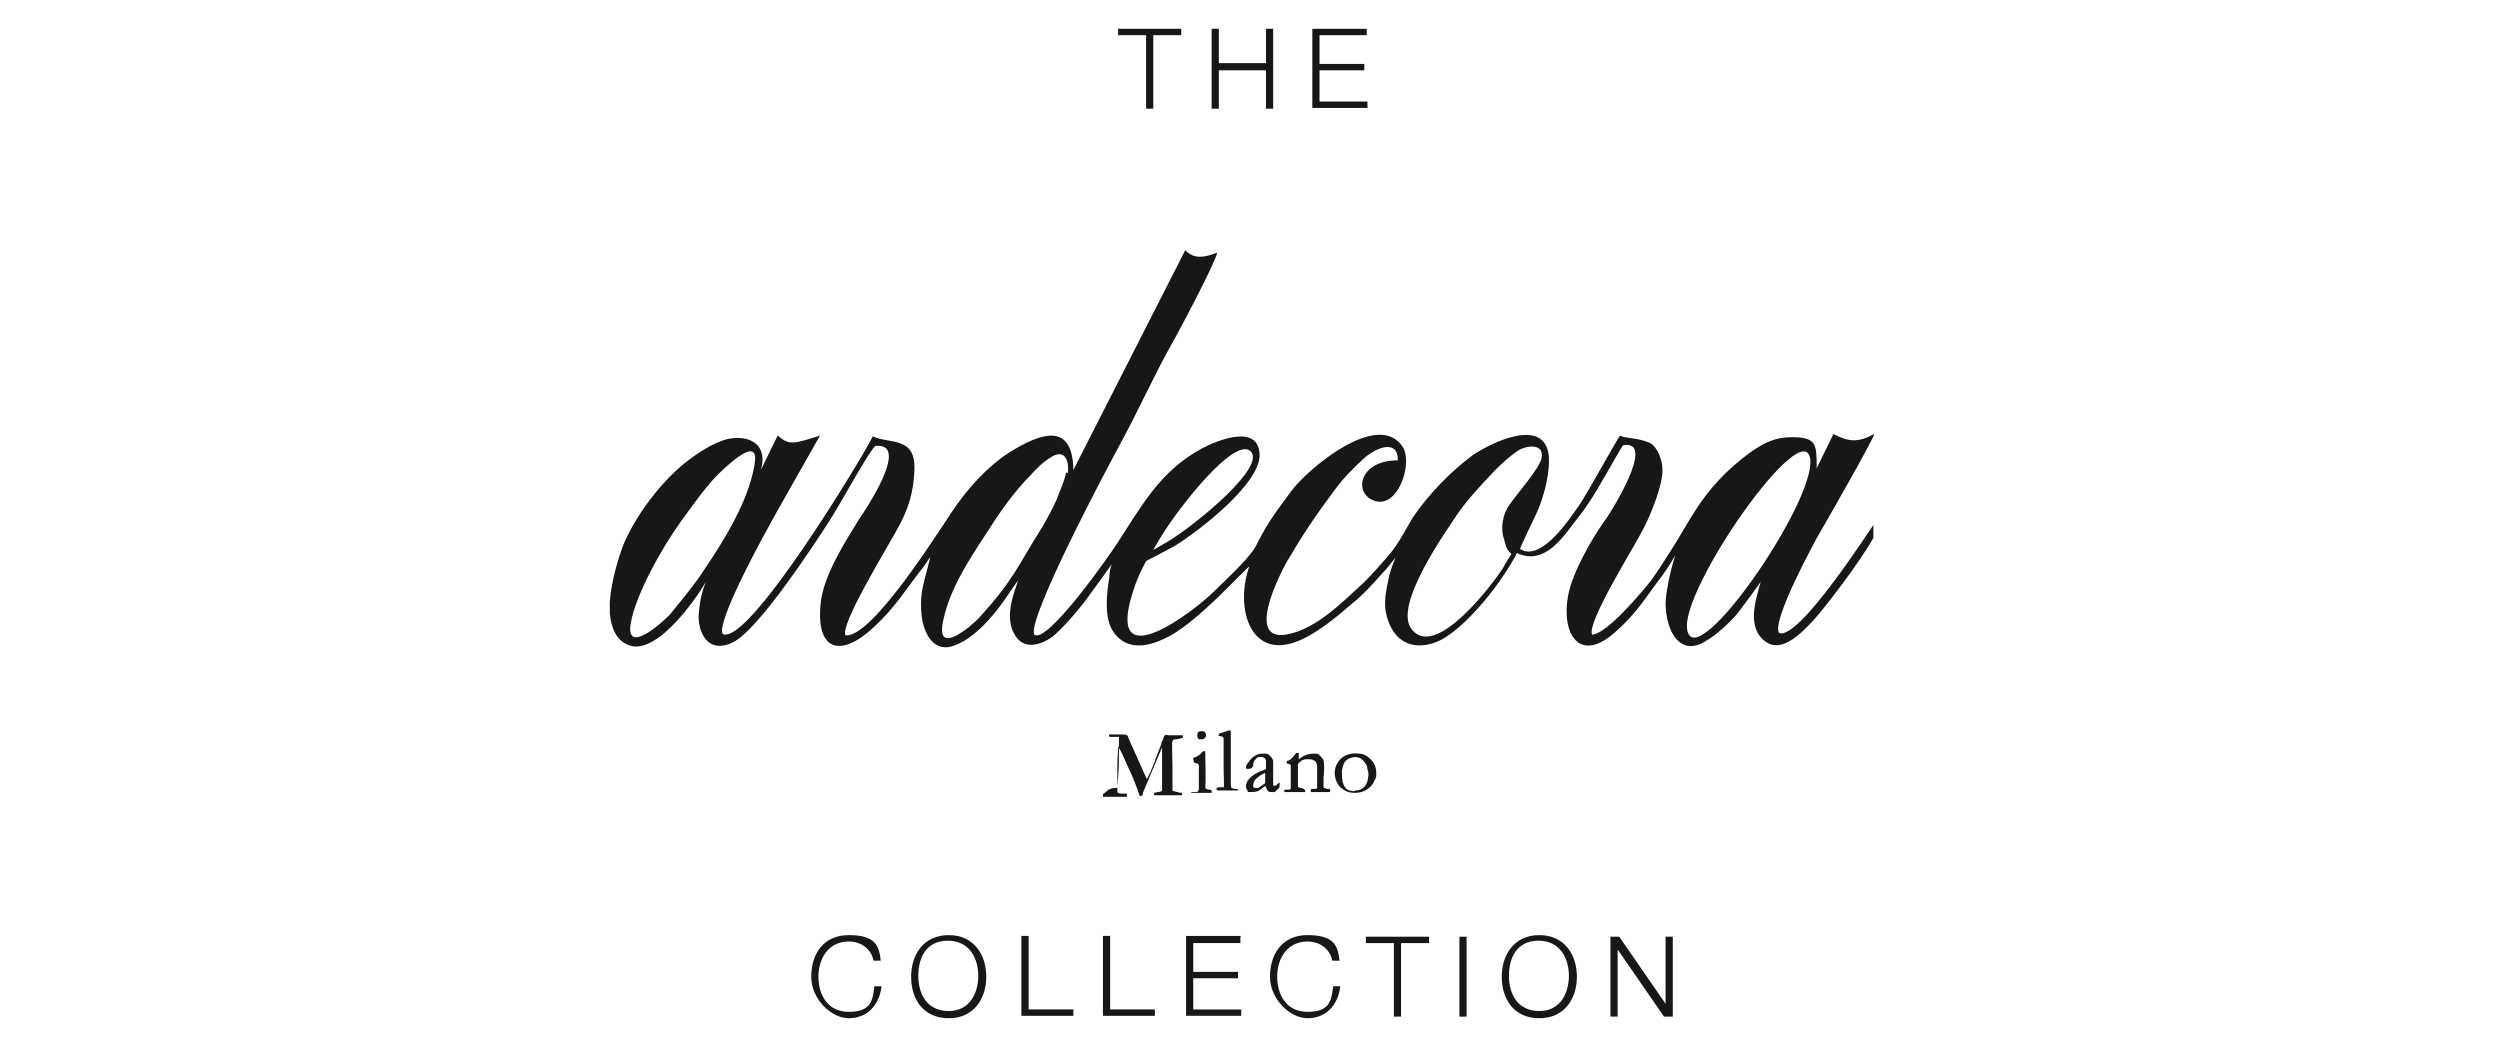 <?xml version="1.0" encoding="UTF-8"?>
<svg xmlns="http://www.w3.org/2000/svg" id="Ebene_1" version="1.1" viewBox="0 0 312.8 130">
  <defs>
    <style>
      .st0 {
        fill-rule: evenodd;
      }

      .st0, .st1 {
        fill: #181716;
      }
    </style>
  </defs>
  <g>
    <path class="st1" d="M110.2,120.2h-.9c-.3-1.5-1.6-2.4-3.1-2.4-2.6,0-3.8,2.2-3.8,4.4s1.1,4.4,3.8,4.4,3-1.3,3.2-3.2h.9c-.3,2.5-1.9,4-4.1,4s-4.7-2.4-4.7-5.2,1.5-5.2,4.7-5.2,3.8,1.2,4,3.2Z"></path>
    <path class="st1" d="M123.4,122.2c0,2.7-1.5,5.2-4.7,5.2s-4.7-2.4-4.7-5.2,1.6-5.2,4.7-5.2,4.7,2.4,4.7,5.2ZM118.7,126.5c2.6,0,3.7-2.2,3.7-4.4s-1.1-4.4-3.8-4.4-3.7,2.1-3.7,4.4,1.1,4.4,3.8,4.4Z"></path>
    <path class="st1" d="M128.7,117.2v9.1h5.6v.8h-6.5v-10h.9Z"></path>
    <path class="st1" d="M138.9,117.2v9.1h5.6v.8h-6.5v-10h.9Z"></path>
    <path class="st1" d="M155.2,117.2v.8h-5.9v3.6h5.6v.8h-5.6v3.9h6v.8h-6.9v-10h6.9Z"></path>
    <path class="st1" d="M167.6,120.2h-.9c-.3-1.5-1.6-2.4-3.1-2.4-2.6,0-3.8,2.2-3.8,4.4s1.1,4.4,3.8,4.4,3-1.3,3.2-3.2h.9c-.3,2.5-1.9,4-4.1,4s-4.7-2.4-4.7-5.2,1.5-5.2,4.7-5.2,3.8,1.2,4,3.2Z"></path>
    <path class="st1" d="M178.8,117.2v.8h-3.5v9.2h-.9v-9.2h-3.5v-.8h7.9Z"></path>
    <path class="st1" d="M183.5,117.2v10h-.9v-10h.9Z"></path>
    <path class="st1" d="M197.3,122.2c0,2.7-1.5,5.2-4.7,5.2s-4.7-2.4-4.7-5.2,1.6-5.2,4.7-5.2,4.7,2.4,4.7,5.2ZM192.6,126.5c2.6,0,3.7-2.2,3.7-4.4s-1.1-4.4-3.8-4.4-3.7,2.1-3.7,4.4,1.1,4.4,3.8,4.4Z"></path>
    <path class="st1" d="M202.6,117.2l5.8,8.4h0v-8.4h.9v10h-1.1l-5.8-8.4h0v8.4h-.9v-10h1.1Z"></path>
  </g>
  <g>
    <path class="st1" d="M147.8,3.6v.8h-3.5v9.2h-.9V4.4h-3.5v-.8h7.9Z"></path>
    <path class="st1" d="M152.5,3.6v4.3h5.9V3.6h.9v10h-.9v-4.8h-5.9v4.8h-.9V3.6h.9Z"></path>
    <path class="st1" d="M171,3.6v.8h-5.9v3.6h5.6v.8h-5.6v3.9h6v.8h-6.9V3.6h6.9Z"></path>
  </g>
  <g>
    <path class="st1" d="M138.7,98.8c.2-.1.5-.2.7-.2.2,0,.4,0,.4-.1,0-.2.2-2,.2-3.3,0-.4,0-.8,0-1v-2s-.2,0-.4,0c-.2,0-.5,0-.8,0h0s0,0,0,0c-.1-.2,0-.3,0-.3,0,0,.2,0,.3,0,.4,0,.8,0,1.2,0,.4,0,.7,0,.8.2l.2.5,2.2,4.9c.2-.5.5-.9.6-1.3.2-.5.4-.9.5-1.3l.7-1.8c0-.2.1-.4.2-.5.2-.7.2-.7.7-.6h1.8s0,.3,0,.3h0c-.2.1-.4.1-.7.2-.3,0-.5,0-.6.2-.1.2,0,2.2,0,3.3,0,.3,0,.5,0,.6v.3c0,.6,0,1.9,0,2,0,.1.7.2,1,.3.1,0,.2,0,.2,0h0s0,.3,0,.3h0c-.3,0-.7,0-1.1,0-.7,0-1.3,0-1.9,0h-.5s0-.3,0-.3h0c0,0,.2,0,.4-.1.3,0,.6-.1.6-.2,0,0,0-.9,0-2,0-1.3,0-2.8,0-3.4l-2.4,5.7v.2c0,0-.2.2-.2.2h-.2s0,0,0,0c-.3-.9-.8-2.3-1.4-3.5-.5-1.1-.9-2.1-1.3-2.7,0,.5-.1,1.6-.1,2.7,0,1.2,0,2.3,0,2.9,0,.3.4.3.7.3.2,0,.4,0,.5,0h0s0,.4,0,.4h0c-.2,0-.4,0-.5,0-.6,0-1.2,0-1.8,0,0,0-.2,0-.3,0-.1,0-.2,0-.4,0h0s0-.3,0-.3h0Z"></path>
    <path class="st1" d="M149.8,92c0-.3.1-.4.3-.5,0,0,.2,0,.2,0,0,0,.2,0,.2,0,.2,0,.4.2.4.5s-.2.4-.4.5c0,0-.2,0-.2,0,0,0-.2,0-.2,0-.2,0-.3-.2-.3-.5h0ZM149.3,95v-.2s0,0,0,0c.3,0,.5-.2.7-.3.2-.1.3-.3.5-.5h0s.3,0,.3,0c0,.9.1,3.8,0,4.4,0,.3.1.3.4.4.1,0,.3,0,.4.1h0s0,.3,0,.3h0c-.4,0-.7,0-.9,0-.4,0-.6,0-1.6,0,0,0-.1,0-.1,0,0,0,0,0,0,0,0,0,0,0,0,0,0,0,0,0,.1-.1.1,0,.3,0,.4,0,.3,0,.5,0,.5-.5v-2.9c0,0-.1-.1-.2-.2-.1,0-.3,0-.4-.1h0s0,0,0,0h0Z"></path>
    <path class="st1" d="M152.5,92v-.2l1.2-.4h0s.3,0,.3,0c0,2.1,0,4.2,0,6.3,0,.9,0,.9.4,1,.3,0,.4,0,.5.1,0,0,0,0,0,.1,0,0,0,0,0,0,0,0-.1,0-.2,0h-1.3c-.2,0-.3,0-.5,0-.1,0-.3,0-.4,0-.2,0-.3,0-.3-.2s.3-.2.5-.2c.2,0,.3,0,.4,0,.1,0,0-1.4,0-2.2,0-.2,0-.3,0-.4v-3.4c0-.3-.1-.3-.4-.4,0,0-.2,0-.3-.1h0Z"></path>
    <path class="st1" d="M158.3,98v-1.3c-.7.3-1.2.7-1.4,1.1,0,.1-.1.3-.1.4,0,.1,0,.2,0,.3,0,0,.2.1.4.1s.3,0,.5-.2c.2-.1.4-.3.6-.4h0ZM160.1,98.2s0,0,0,.1c0,.1,0,.3-.2.4-.1.1-.3.3-.4.4-.1,0-.2,0-.3,0-.3,0-.5,0-.6-.2-.1-.1-.2-.3-.2-.5h-.2c-.6.5-.8.7-1.6.7s-.4,0-.5-.2c-.1-.1-.2-.3-.2-.4,0-.2,0-.4.1-.6.2-.5.8-1,1.7-1.4.3-.1.6-.2.7-.3,0-.4,0-.7,0-1,0-.3-.3-.5-.6-.5s-.5,0-.7.3c-.2.2-.3.4-.3.7,0,.2-.1.3-.2.4,0,0-.2.1-.4.1-.3,0-.3,0-.3-.2s.1-.4.3-.6h0c.4-.7,1-1,1.5-1.1.2,0,.4,0,.6,0,.2,0,.4,0,.5.2.3.2.4.4.5.7v2.9c0,0,0,.2,0,.2,0,0,0,0,.1,0,0,0,.1,0,.2,0,0,0,.2,0,.2-.2h0s.3-.2.3-.2h0Z"></path>
    <path class="st1" d="M160.8,98.8c.2,0,.3,0,.4,0,.2,0,.3,0,.3-.2,0-.2,0-.5,0-1.3,0-.3,0-.7,0-1.2,0-.2,0-.3,0-.4,0,0-.2-.1-.5-.2h0v-.3h0c.3,0,.5-.2.7-.4.2-.2.3-.4.5-.6h0s.3,0,.3,0v.8s0,0,0,0c.5-.4,1.1-.7,1.8-.7s.6,0,.8.2c.2.2.4.4.5.6.1.4.1,1.4,0,2.3,0,.5,0,1,0,1.1,0,.1.2.1.4.2,0,0,.2,0,.3,0,.1,0,.2.1.1.4h0s-2.4,0-2.4,0h0c0-.3,0-.3.1-.4,0,0,.1,0,.2,0,.1,0,.2,0,.3,0,0,0,.1,0,.2-.1,0,0,0-.2,0-.3v-2.1c0-.4,0-.7-.2-.9-.2-.2-.4-.3-.8-.3s-.2,0-.4,0c-.1,0-.2,0-.4.1-.1,0-.2.1-.3.2-.1,0-.2.2-.3.3,0,0,0,1.3,0,2.1,0,.5,0,.8,0,.8,0,0,.2,0,.3.1.3,0,.5.1.6.3h0s0,.2,0,.2h-2.6s0-.3,0-.3h0Z"></path>
    <path class="st1" d="M169.6,98.9c.8,0,1.3-.5,1.5-1.2.1-.4.2-1,0-1.4,0-.5-.3-.9-.6-1.2-.4-.4-1-.5-1.7-.2,0,0-.2.1-.3.2-.4.3-.5.8-.6,1.4,0,.6,0,1.2.2,1.6,0,.1.1.3.2.4.1.2.3.3.5.4.2,0,.4.1.6.1h0ZM167,96.7c0-.4.1-.9.4-1.3.2-.4.6-.7,1-.9.5-.2,1.1-.3,1.7-.2.5,0,1,.3,1.4.7.5.5.7,1.1.7,1.7s0,.6-.2.9c-.1.3-.3.6-.5.8-.5.5-1.1.8-2,.8s-1.3-.3-1.8-.7c-.4-.4-.7-1.1-.7-1.8h0Z"></path>
    <path class="st0" d="M133.4,59.1c-.3,1.4-.8,2.3-1.2,3.4-.3.8-1.2,2.4-1.7,3.3-3.3,5.2-3.5,6.5-7.9,11.4-.9,1-5.6,5.1-4.6.5,1-4.8,4.2-9,6.6-12.8,1.2-1.8,2.8-3.9,4.3-5.4.8-.9,1.5-1.6,2.6-2.3,1.9-1.2,2.3.8,2.1,2h0ZM76.3,77.3v-2c.2-2.8,1.2-5.9,1.8-7.4,1.7-3.8,4.6-7.5,7.5-9.9,1.5-1.2,3.7-2.7,5.6-3.1,2.7-.5,4.9.8,4,3.9l2.1-4.3c.4.2.9,1.1,2.5.8.9-.2,1.9-.5,2.8-.8-.6,1.1-5.6,9.8-6.7,11.9-1,1.8-6.2,11.4-5.5,12.9,3.1,1.8,17.6-22.2,18.8-24.7,2.1,1,5.5-.1,5.2,4.4-.1,2.3-.6,4.6-2.3,7.5-.9,1.7-7.1,11.8-6.3,13,3.3.3,11.5-12.8,13.4-15.6,1.8-2.7,4.3-5.5,7.1-7.3,3.7-2.3,7.9-4,8,2.2l14-27.5c1.1,1.2,2.5.9,4,.3-.3,1.4-4.8,9.9-5.9,11.8-2.2,4-4,8-6,11.7-1.8,3.3-11.9,22.3-11,24.3,1.6,1.3,9.7-10.3,10.5-11.6,3-4.6,5.3-8.9,10.5-11.7,1.9-1,7-3.1,7.2.7.2,3.7-7.7,9.7-10.6,11.5-.6.3-1.1.6-1.5.8-.9.5-1.4.7-2.1,1.1-.3.6-.7,1.3-1.1,2.3-.2.5-.4,1-.6,1.7-3.4,10.9,7.9,2.1,10.2-.2,1.4-1.4,4.5-4.2,5.3-5.8,1.5-3,2.5-4.2,4.4-6.8,1.9-2.6,10.8-10.2,13.9-5.5,1.3,2-.5,7.6-3.4,6.8-2.8-.8-2.2-5.1,2.8-5.1,0-2.9-3-1.4-4.3-.2-1.4,1.3-2.5,2.4-3.6,3.9-2.4,3.2-4,5.6-6,9-1.1,2-5.3,10.4.4,9,3.4-.8,6.4-3.8,8.9-6.1.8-.7,2.5-2.6,3.6-3.9,1.1-1.3,2-3.1,2.9-4.6,2-2.9,4.6-5.6,7.4-7.7,2.3-1.6,9.2-5,9.6.2.1,1.9-.5,4.4-1.2,6.2-.2.6-2.5,5.2-2.4,5.3,2.7,1.7,6.4-4.1,7.4-5.5.6-.8,5-8.7,5.1-8.7.7.4,2,.2,3.7.9,1,.5,1.6,2.2,1.6,3.3.1,1.9-1.5,5.8-2.4,7.5-1.1,2.2-7.1,11.7-6.4,13.2,1.8,0,6.4-5.5,7.4-6.8,1-1.4,1.7-2.5,2.7-4.1.6-.9,2-3.4,2.8-4.6,1.7-2.7,4-5.2,6.9-7.3,1.7-1.2,3.1-1.9,5.2-1.9,3.1,0,3.1.9,3.1,3.9l2.1-4.3c1.9,1,3.1,1.1,5.1,0,0,.5-5.9,10.8-6.6,12-.9,1.5-6.3,11.5-5.3,12.9,2.5,1,11.7-13.5,11.8-13.5,0,.6,0,.8,0,1.6-1.8,3.2-6.2,8.9-7.5,10.3-1.4,1.5-4,4.3-6.1,2.6-2.3-1.8-1.1-5.2-.5-7.4,0,0-2.7,3.8-3.3,4.4-1.2,1.3-2.8,2.7-4.3,3.4-2.3.9-3.6-.9-4.1-3.2-.4-1.9-.1-3.1.1-4.3.1-.7.6-2.7.9-3.6-.5.9-1.5,2.4-1.9,2.9-1.7,2.2-2.9,4.3-5.4,6.5-4.6,4.3-7,.5-6.1-4.4.6-3.1,3.2-7.5,4.9-9.8.4-.6,6.2-9.7,2-9-.3.3-2.2,3.8-2.6,4.4-.4.8-2.1,3.5-2.7,4.2-2,2.5-4.3,6.6-8,4.9-1.7,3.3-5.7,8.6-9.2,10.7-2.3,1.3-5.1,1.3-6.5-1.3-1.2-2.3-.8-4.1-.4-6,.1-.7.5-1.9.9-2.8-.3.3-1.1,1.4-1.7,2-1.1,1.2-2.3,2.6-3.7,3.7-1.4,1.2-3.6,3.1-5.7,4.2-6.9,3.7-9.1-3.4-7.2-8.8-.4.1-6.7,7.3-10.6,9-2.3,1.1-4.9,1.5-6.5-1-1.1-1.8-.7-4.9-.4-6.7,0-.7.2-1.3.3-1.6,0,0-3.1,4.3-3.4,4.7-1.1,1.4-2.3,2.8-3.7,4.1-1.5,1.3-4,2.1-5.1-.1-1.3-2.2.1-5.5.5-6.7-.3.4-.8,1.1-1.4,2-1.4,2.1-4.1,5.5-7,6.3-2.3.6-3.5-1.8-3.7-4-.2-2.2.1-3.2.4-4.5.2-.7.5-1.9.7-2.7-.4.5-1,1.5-1.3,1.8-1.8,2.3-3.1,4.5-5.8,7-4.2,3.9-7.3,2.9-6.6-3.2.4-3.4,3.1-7.6,4.7-10.2.9-1.3,6.6-9.8,2.1-9.3-.9.9-4.3,7.1-5.3,8.7-2.2,3.5-9,13.8-12.2,15.7-1.7,1-3.5.9-4.3-1.3-.4-1.2-.3-2-.2-2.8.1-1,.3-2,.8-3.3-.3.7-5.9,9.5-9.7,7.9-1.5-.6-2.1-2.1-2.3-3.9h0ZM94.4,58.2c-.8,4.6-3.8,9.4-6.3,13.1-1.3,2-2.6,3.5-4.2,5.5-.7.8-5.6,5.3-5,1.3.6-3.8,4.2-10,6.4-13,1.4-1.9,2.7-3.8,4.3-5.5.5-.5,5.6-5.7,4.8-1.5h0ZM144.3,68.8c.2-.4.6-1,1-1.7,2.2-3.6,9-12.3,11.1-10.7,2.3,1.8-6.8,9.3-10.5,11.5-.6.3-1,.6-1.6.9h0ZM226.5,57.5c.6,5.4-14.4,27.1-15.4,21.3-.9-5.1,14.7-27.3,15.4-21.3h0ZM192.9,57.2c-.1,1.3-3.4,4.9-4.2,6.2-1,1.7-.8,3.3-.5,4.1.2.8.3,1.3.9,1.8-.1.2-.2.4-.5.8-.1.2-.3.5-.5.9-1.2,1.9-8.5,11.7-11.5,7.7-2.3-3,4.4-12.3,5.7-14.3,1.3-1.9,3-3.7,4.8-5.6.9-.9,1.8-1.7,2.8-2.4,1.1-.7,3.2-.9,3,.7h0Z"></path>
  </g>
</svg>
